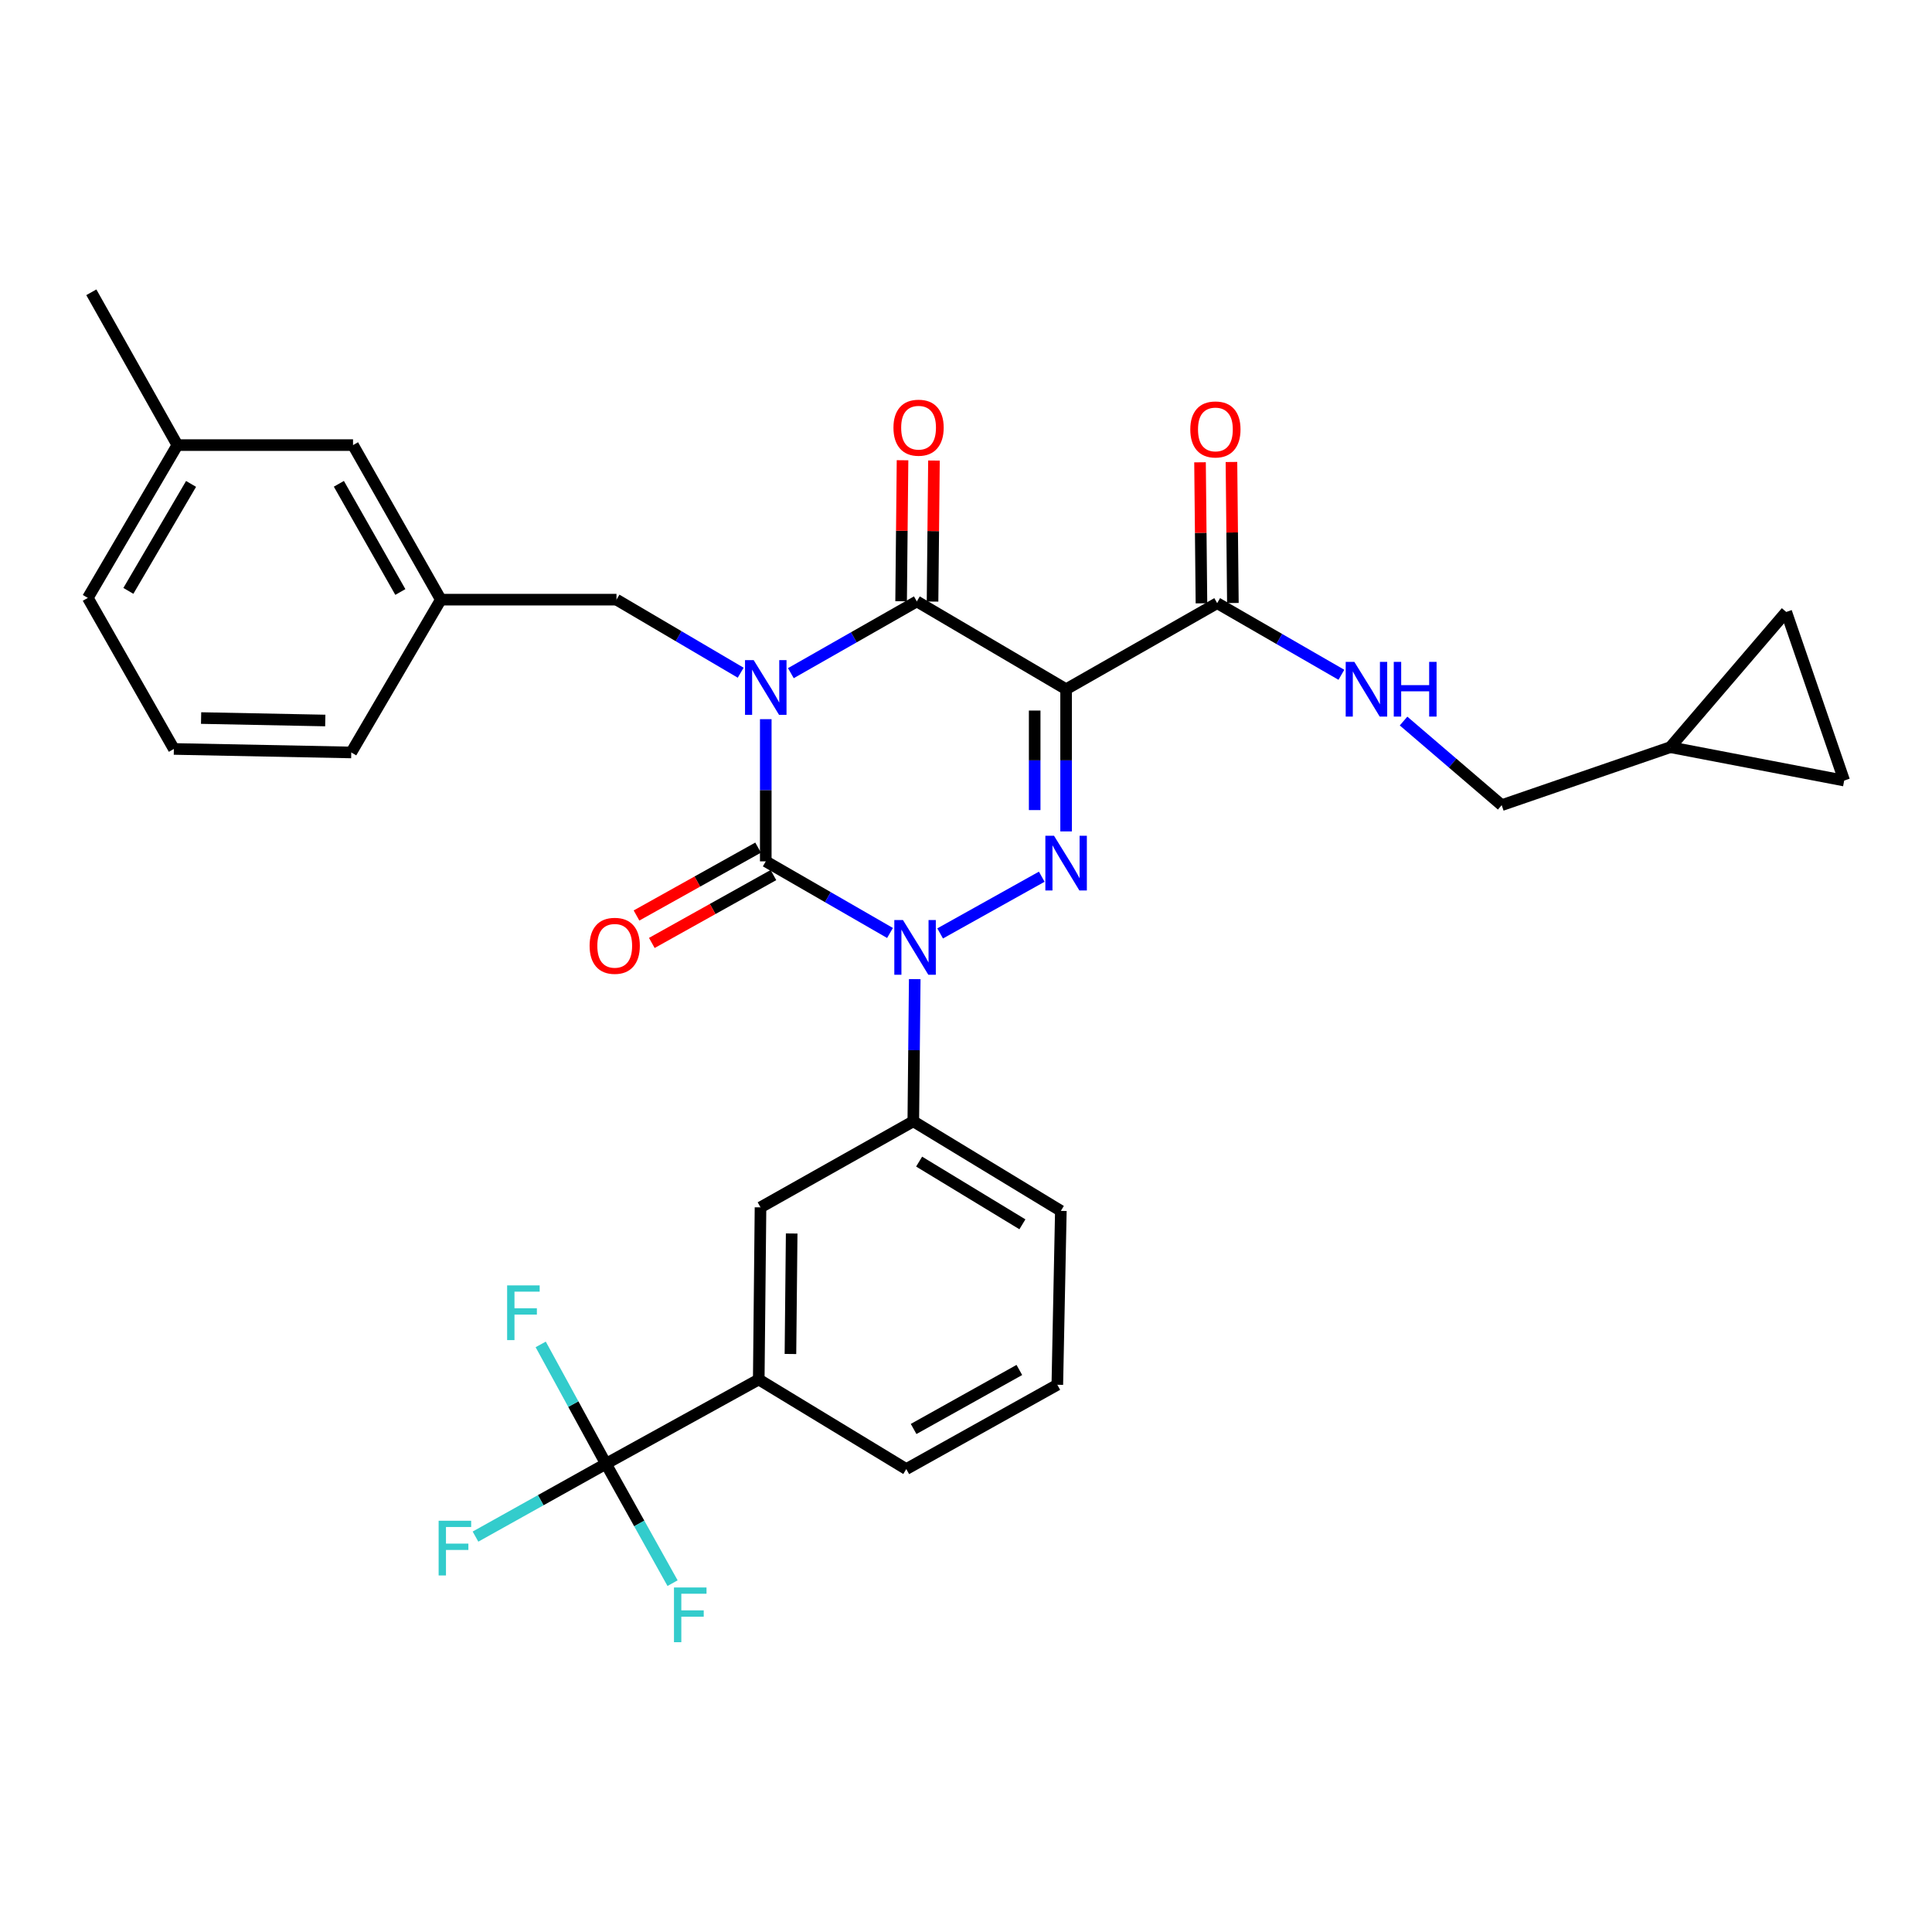 <?xml version='1.0' encoding='iso-8859-1'?>
<svg version='1.1' baseProfile='full'
              xmlns='http://www.w3.org/2000/svg'
                      xmlns:rdkit='http://www.rdkit.org/xml'
                      xmlns:xlink='http://www.w3.org/1999/xlink'
                  xml:space='preserve'
width='1000px' height='1000px' viewBox='0 0 1000 1000'>
<!-- END OF HEADER -->
<rect style='opacity:1.0;fill:#FFFFFF;stroke:none' width='1000' height='1000' x='0' y='0'> </rect>
<path class='bond-0' d='M 396.36,372.242 L 396.36,409.037' style='fill:none;fill-rule:evenodd;stroke:#0000FF;stroke-width:6px;stroke-linecap:butt;stroke-linejoin:miter;stroke-opacity:1' />
<path class='bond-0' d='M 396.36,409.037 L 396.36,445.833' style='fill:none;fill-rule:evenodd;stroke:#000000;stroke-width:6px;stroke-linecap:butt;stroke-linejoin:miter;stroke-opacity:1' />
<path class='bond-1' d='M 409.349,348.432 L 441.949,329.862' style='fill:none;fill-rule:evenodd;stroke:#0000FF;stroke-width:6px;stroke-linecap:butt;stroke-linejoin:miter;stroke-opacity:1' />
<path class='bond-1' d='M 441.949,329.862 L 474.549,311.292' style='fill:none;fill-rule:evenodd;stroke:#000000;stroke-width:6px;stroke-linecap:butt;stroke-linejoin:miter;stroke-opacity:1' />
<path class='bond-2' d='M 383.379,348.195 L 351.236,329.287' style='fill:none;fill-rule:evenodd;stroke:#0000FF;stroke-width:6px;stroke-linecap:butt;stroke-linejoin:miter;stroke-opacity:1' />
<path class='bond-2' d='M 351.236,329.287 L 319.093,310.379' style='fill:none;fill-rule:evenodd;stroke:#000000;stroke-width:6px;stroke-linecap:butt;stroke-linejoin:miter;stroke-opacity:1' />
<path class='bond-3' d='M 396.36,445.833 L 428.513,464.369' style='fill:none;fill-rule:evenodd;stroke:#000000;stroke-width:6px;stroke-linecap:butt;stroke-linejoin:miter;stroke-opacity:1' />
<path class='bond-3' d='M 428.513,464.369 L 460.666,482.905' style='fill:none;fill-rule:evenodd;stroke:#0000FF;stroke-width:6px;stroke-linecap:butt;stroke-linejoin:miter;stroke-opacity:1' />
<path class='bond-4' d='M 392.395,438.73 L 360.925,456.296' style='fill:none;fill-rule:evenodd;stroke:#000000;stroke-width:6px;stroke-linecap:butt;stroke-linejoin:miter;stroke-opacity:1' />
<path class='bond-4' d='M 360.925,456.296 L 329.454,473.861' style='fill:none;fill-rule:evenodd;stroke:#FF0000;stroke-width:6px;stroke-linecap:butt;stroke-linejoin:miter;stroke-opacity:1' />
<path class='bond-4' d='M 400.324,452.936 L 368.854,470.502' style='fill:none;fill-rule:evenodd;stroke:#000000;stroke-width:6px;stroke-linecap:butt;stroke-linejoin:miter;stroke-opacity:1' />
<path class='bond-4' d='M 368.854,470.502 L 337.383,488.067' style='fill:none;fill-rule:evenodd;stroke:#FF0000;stroke-width:6px;stroke-linecap:butt;stroke-linejoin:miter;stroke-opacity:1' />
<path class='bond-5' d='M 473.469,506.792 L 473.096,543.588' style='fill:none;fill-rule:evenodd;stroke:#0000FF;stroke-width:6px;stroke-linecap:butt;stroke-linejoin:miter;stroke-opacity:1' />
<path class='bond-5' d='M 473.096,543.588 L 472.723,580.384' style='fill:none;fill-rule:evenodd;stroke:#000000;stroke-width:6px;stroke-linecap:butt;stroke-linejoin:miter;stroke-opacity:1' />
<path class='bond-6' d='M 486.614,483.138 L 539.209,453.783' style='fill:none;fill-rule:evenodd;stroke:#0000FF;stroke-width:6px;stroke-linecap:butt;stroke-linejoin:miter;stroke-opacity:1' />
<path class='bond-7' d='M 551.816,430.336 L 551.816,393.54' style='fill:none;fill-rule:evenodd;stroke:#0000FF;stroke-width:6px;stroke-linecap:butt;stroke-linejoin:miter;stroke-opacity:1' />
<path class='bond-7' d='M 551.816,393.54 L 551.816,356.744' style='fill:none;fill-rule:evenodd;stroke:#000000;stroke-width:6px;stroke-linecap:butt;stroke-linejoin:miter;stroke-opacity:1' />
<path class='bond-7' d='M 535.547,419.297 L 535.547,393.54' style='fill:none;fill-rule:evenodd;stroke:#0000FF;stroke-width:6px;stroke-linecap:butt;stroke-linejoin:miter;stroke-opacity:1' />
<path class='bond-7' d='M 535.547,393.54 L 535.547,367.783' style='fill:none;fill-rule:evenodd;stroke:#000000;stroke-width:6px;stroke-linecap:butt;stroke-linejoin:miter;stroke-opacity:1' />
<path class='bond-8' d='M 551.816,356.744 L 630.004,312.196' style='fill:none;fill-rule:evenodd;stroke:#000000;stroke-width:6px;stroke-linecap:butt;stroke-linejoin:miter;stroke-opacity:1' />
<path class='bond-9' d='M 551.816,356.744 L 474.549,311.292' style='fill:none;fill-rule:evenodd;stroke:#000000;stroke-width:6px;stroke-linecap:butt;stroke-linejoin:miter;stroke-opacity:1' />
<path class='bond-10' d='M 482.683,311.373 L 483.049,274.878' style='fill:none;fill-rule:evenodd;stroke:#000000;stroke-width:6px;stroke-linecap:butt;stroke-linejoin:miter;stroke-opacity:1' />
<path class='bond-10' d='M 483.049,274.878 L 483.416,238.382' style='fill:none;fill-rule:evenodd;stroke:#FF0000;stroke-width:6px;stroke-linecap:butt;stroke-linejoin:miter;stroke-opacity:1' />
<path class='bond-10' d='M 466.415,311.21 L 466.781,274.714' style='fill:none;fill-rule:evenodd;stroke:#000000;stroke-width:6px;stroke-linecap:butt;stroke-linejoin:miter;stroke-opacity:1' />
<path class='bond-10' d='M 466.781,274.714 L 467.148,238.219' style='fill:none;fill-rule:evenodd;stroke:#FF0000;stroke-width:6px;stroke-linecap:butt;stroke-linejoin:miter;stroke-opacity:1' />
<path class='bond-11' d='M 864.544,386.742 L 954.545,404.014' style='fill:none;fill-rule:evenodd;stroke:#000000;stroke-width:6px;stroke-linecap:butt;stroke-linejoin:miter;stroke-opacity:1' />
<path class='bond-12' d='M 864.544,386.742 L 924.548,316.742' style='fill:none;fill-rule:evenodd;stroke:#000000;stroke-width:6px;stroke-linecap:butt;stroke-linejoin:miter;stroke-opacity:1' />
<path class='bond-13' d='M 864.544,386.742 L 777.272,416.749' style='fill:none;fill-rule:evenodd;stroke:#000000;stroke-width:6px;stroke-linecap:butt;stroke-linejoin:miter;stroke-opacity:1' />
<path class='bond-14' d='M 638.138,312.113 L 637.768,275.617' style='fill:none;fill-rule:evenodd;stroke:#000000;stroke-width:6px;stroke-linecap:butt;stroke-linejoin:miter;stroke-opacity:1' />
<path class='bond-14' d='M 637.768,275.617 L 637.398,239.122' style='fill:none;fill-rule:evenodd;stroke:#FF0000;stroke-width:6px;stroke-linecap:butt;stroke-linejoin:miter;stroke-opacity:1' />
<path class='bond-14' d='M 621.871,312.278 L 621.5,275.782' style='fill:none;fill-rule:evenodd;stroke:#000000;stroke-width:6px;stroke-linecap:butt;stroke-linejoin:miter;stroke-opacity:1' />
<path class='bond-14' d='M 621.5,275.782 L 621.13,239.287' style='fill:none;fill-rule:evenodd;stroke:#FF0000;stroke-width:6px;stroke-linecap:butt;stroke-linejoin:miter;stroke-opacity:1' />
<path class='bond-15' d='M 630.004,312.196 L 662.153,330.731' style='fill:none;fill-rule:evenodd;stroke:#000000;stroke-width:6px;stroke-linecap:butt;stroke-linejoin:miter;stroke-opacity:1' />
<path class='bond-15' d='M 662.153,330.731 L 694.302,349.267' style='fill:none;fill-rule:evenodd;stroke:#0000FF;stroke-width:6px;stroke-linecap:butt;stroke-linejoin:miter;stroke-opacity:1' />
<path class='bond-16' d='M 726.479,373.209 L 751.875,394.979' style='fill:none;fill-rule:evenodd;stroke:#0000FF;stroke-width:6px;stroke-linecap:butt;stroke-linejoin:miter;stroke-opacity:1' />
<path class='bond-16' d='M 751.875,394.979 L 777.272,416.749' style='fill:none;fill-rule:evenodd;stroke:#000000;stroke-width:6px;stroke-linecap:butt;stroke-linejoin:miter;stroke-opacity:1' />
<path class='bond-17' d='M 954.545,404.014 L 924.548,316.742' style='fill:none;fill-rule:evenodd;stroke:#000000;stroke-width:6px;stroke-linecap:butt;stroke-linejoin:miter;stroke-opacity:1' />
<path class='bond-18' d='M 182.726,230.382 L 228.178,310.379' style='fill:none;fill-rule:evenodd;stroke:#000000;stroke-width:6px;stroke-linecap:butt;stroke-linejoin:miter;stroke-opacity:1' />
<path class='bond-18' d='M 175.399,250.419 L 207.216,306.416' style='fill:none;fill-rule:evenodd;stroke:#000000;stroke-width:6px;stroke-linecap:butt;stroke-linejoin:miter;stroke-opacity:1' />
<path class='bond-19' d='M 182.726,230.382 L 91.811,230.382' style='fill:none;fill-rule:evenodd;stroke:#000000;stroke-width:6px;stroke-linecap:butt;stroke-linejoin:miter;stroke-opacity:1' />
<path class='bond-20' d='M 319.093,310.379 L 228.178,310.379' style='fill:none;fill-rule:evenodd;stroke:#000000;stroke-width:6px;stroke-linecap:butt;stroke-linejoin:miter;stroke-opacity:1' />
<path class='bond-21' d='M 228.178,310.379 L 181.813,389.472' style='fill:none;fill-rule:evenodd;stroke:#000000;stroke-width:6px;stroke-linecap:butt;stroke-linejoin:miter;stroke-opacity:1' />
<path class='bond-22' d='M 313.634,757.658 L 392.726,714.022' style='fill:none;fill-rule:evenodd;stroke:#000000;stroke-width:6px;stroke-linecap:butt;stroke-linejoin:miter;stroke-opacity:1' />
<path class='bond-23' d='M 313.634,757.658 L 279.873,776.501' style='fill:none;fill-rule:evenodd;stroke:#000000;stroke-width:6px;stroke-linecap:butt;stroke-linejoin:miter;stroke-opacity:1' />
<path class='bond-23' d='M 279.873,776.501 L 246.112,795.345' style='fill:none;fill-rule:evenodd;stroke:#33CCCC;stroke-width:6px;stroke-linecap:butt;stroke-linejoin:miter;stroke-opacity:1' />
<path class='bond-24' d='M 313.634,757.658 L 296.75,726.761' style='fill:none;fill-rule:evenodd;stroke:#000000;stroke-width:6px;stroke-linecap:butt;stroke-linejoin:miter;stroke-opacity:1' />
<path class='bond-24' d='M 296.75,726.761 L 279.866,695.865' style='fill:none;fill-rule:evenodd;stroke:#33CCCC;stroke-width:6px;stroke-linecap:butt;stroke-linejoin:miter;stroke-opacity:1' />
<path class='bond-25' d='M 313.634,757.658 L 330.876,788.548' style='fill:none;fill-rule:evenodd;stroke:#000000;stroke-width:6px;stroke-linecap:butt;stroke-linejoin:miter;stroke-opacity:1' />
<path class='bond-25' d='M 330.876,788.548 L 348.117,819.439' style='fill:none;fill-rule:evenodd;stroke:#33CCCC;stroke-width:6px;stroke-linecap:butt;stroke-linejoin:miter;stroke-opacity:1' />
<path class='bond-26' d='M 392.726,714.022 L 393.639,624.924' style='fill:none;fill-rule:evenodd;stroke:#000000;stroke-width:6px;stroke-linecap:butt;stroke-linejoin:miter;stroke-opacity:1' />
<path class='bond-26' d='M 409.131,700.824 L 409.77,638.455' style='fill:none;fill-rule:evenodd;stroke:#000000;stroke-width:6px;stroke-linecap:butt;stroke-linejoin:miter;stroke-opacity:1' />
<path class='bond-27' d='M 392.726,714.022 L 469.09,760.387' style='fill:none;fill-rule:evenodd;stroke:#000000;stroke-width:6px;stroke-linecap:butt;stroke-linejoin:miter;stroke-opacity:1' />
<path class='bond-28' d='M 393.639,624.924 L 472.723,580.384' style='fill:none;fill-rule:evenodd;stroke:#000000;stroke-width:6px;stroke-linecap:butt;stroke-linejoin:miter;stroke-opacity:1' />
<path class='bond-29' d='M 472.723,580.384 L 549.095,626.749' style='fill:none;fill-rule:evenodd;stroke:#000000;stroke-width:6px;stroke-linecap:butt;stroke-linejoin:miter;stroke-opacity:1' />
<path class='bond-29' d='M 475.736,601.245 L 529.197,633.701' style='fill:none;fill-rule:evenodd;stroke:#000000;stroke-width:6px;stroke-linecap:butt;stroke-linejoin:miter;stroke-opacity:1' />
<path class='bond-30' d='M 469.09,760.387 L 547.269,716.751' style='fill:none;fill-rule:evenodd;stroke:#000000;stroke-width:6px;stroke-linecap:butt;stroke-linejoin:miter;stroke-opacity:1' />
<path class='bond-30' d='M 472.888,739.636 L 527.614,709.091' style='fill:none;fill-rule:evenodd;stroke:#000000;stroke-width:6px;stroke-linecap:butt;stroke-linejoin:miter;stroke-opacity:1' />
<path class='bond-31' d='M 547.269,716.751 L 549.095,626.749' style='fill:none;fill-rule:evenodd;stroke:#000000;stroke-width:6px;stroke-linecap:butt;stroke-linejoin:miter;stroke-opacity:1' />
<path class='bond-32' d='M 91.811,230.382 L 45.455,309.475' style='fill:none;fill-rule:evenodd;stroke:#000000;stroke-width:6px;stroke-linecap:butt;stroke-linejoin:miter;stroke-opacity:1' />
<path class='bond-32' d='M 98.893,250.473 L 66.444,305.837' style='fill:none;fill-rule:evenodd;stroke:#000000;stroke-width:6px;stroke-linecap:butt;stroke-linejoin:miter;stroke-opacity:1' />
<path class='bond-33' d='M 91.811,230.382 L 47.271,151.29' style='fill:none;fill-rule:evenodd;stroke:#000000;stroke-width:6px;stroke-linecap:butt;stroke-linejoin:miter;stroke-opacity:1' />
<path class='bond-34' d='M 89.994,387.655 L 45.455,309.475' style='fill:none;fill-rule:evenodd;stroke:#000000;stroke-width:6px;stroke-linecap:butt;stroke-linejoin:miter;stroke-opacity:1' />
<path class='bond-35' d='M 89.994,387.655 L 181.813,389.472' style='fill:none;fill-rule:evenodd;stroke:#000000;stroke-width:6px;stroke-linecap:butt;stroke-linejoin:miter;stroke-opacity:1' />
<path class='bond-35' d='M 104.089,371.662 L 168.362,372.934' style='fill:none;fill-rule:evenodd;stroke:#000000;stroke-width:6px;stroke-linecap:butt;stroke-linejoin:miter;stroke-opacity:1' />
<path  class='atom-0' d='M 390.1 341.672
L 399.38 356.672
Q 400.3 358.152, 401.78 360.832
Q 403.26 363.512, 403.34 363.672
L 403.34 341.672
L 407.1 341.672
L 407.1 369.992
L 403.22 369.992
L 393.26 353.592
Q 392.1 351.672, 390.86 349.472
Q 389.66 347.272, 389.3 346.592
L 389.3 369.992
L 385.62 369.992
L 385.62 341.672
L 390.1 341.672
' fill='#0000FF'/>
<path  class='atom-2' d='M 467.376 476.222
L 476.656 491.222
Q 477.576 492.702, 479.056 495.382
Q 480.536 498.062, 480.616 498.222
L 480.616 476.222
L 484.376 476.222
L 484.376 504.542
L 480.496 504.542
L 470.536 488.142
Q 469.376 486.222, 468.136 484.022
Q 466.936 481.822, 466.576 481.142
L 466.576 504.542
L 462.896 504.542
L 462.896 476.222
L 467.376 476.222
' fill='#0000FF'/>
<path  class='atom-3' d='M 545.556 432.586
L 554.836 447.586
Q 555.756 449.066, 557.236 451.746
Q 558.716 454.426, 558.796 454.586
L 558.796 432.586
L 562.556 432.586
L 562.556 460.906
L 558.676 460.906
L 548.716 444.506
Q 547.556 442.586, 546.316 440.386
Q 545.116 438.186, 544.756 437.506
L 544.756 460.906
L 541.076 460.906
L 541.076 432.586
L 545.556 432.586
' fill='#0000FF'/>
<path  class='atom-7' d='M 462.452 221.37
Q 462.452 214.57, 465.812 210.77
Q 469.172 206.97, 475.452 206.97
Q 481.732 206.97, 485.092 210.77
Q 488.452 214.57, 488.452 221.37
Q 488.452 228.25, 485.052 232.17
Q 481.652 236.05, 475.452 236.05
Q 469.212 236.05, 465.812 232.17
Q 462.452 228.29, 462.452 221.37
M 475.452 232.85
Q 479.772 232.85, 482.092 229.97
Q 484.452 227.05, 484.452 221.37
Q 484.452 215.81, 482.092 213.01
Q 479.772 210.17, 475.452 210.17
Q 471.132 210.17, 468.772 212.97
Q 466.452 215.77, 466.452 221.37
Q 466.452 227.09, 468.772 229.97
Q 471.132 232.85, 475.452 232.85
' fill='#FF0000'/>
<path  class='atom-8' d='M 305.18 489.549
Q 305.18 482.749, 308.54 478.949
Q 311.9 475.149, 318.18 475.149
Q 324.46 475.149, 327.82 478.949
Q 331.18 482.749, 331.18 489.549
Q 331.18 496.429, 327.78 500.349
Q 324.38 504.229, 318.18 504.229
Q 311.94 504.229, 308.54 500.349
Q 305.18 496.469, 305.18 489.549
M 318.18 501.029
Q 322.5 501.029, 324.82 498.149
Q 327.18 495.229, 327.18 489.549
Q 327.18 483.989, 324.82 481.189
Q 322.5 478.349, 318.18 478.349
Q 313.86 478.349, 311.5 481.149
Q 309.18 483.949, 309.18 489.549
Q 309.18 495.269, 311.5 498.149
Q 313.86 501.029, 318.18 501.029
' fill='#FF0000'/>
<path  class='atom-10' d='M 616.092 222.274
Q 616.092 215.474, 619.452 211.674
Q 622.812 207.874, 629.092 207.874
Q 635.372 207.874, 638.732 211.674
Q 642.092 215.474, 642.092 222.274
Q 642.092 229.154, 638.692 233.074
Q 635.292 236.954, 629.092 236.954
Q 622.852 236.954, 619.452 233.074
Q 616.092 229.194, 616.092 222.274
M 629.092 233.754
Q 633.412 233.754, 635.732 230.874
Q 638.092 227.954, 638.092 222.274
Q 638.092 216.714, 635.732 213.914
Q 633.412 211.074, 629.092 211.074
Q 624.772 211.074, 622.412 213.874
Q 620.092 216.674, 620.092 222.274
Q 620.092 227.994, 622.412 230.874
Q 624.772 233.754, 629.092 233.754
' fill='#FF0000'/>
<path  class='atom-11' d='M 701.011 342.584
L 710.291 357.584
Q 711.211 359.064, 712.691 361.744
Q 714.171 364.424, 714.251 364.584
L 714.251 342.584
L 718.011 342.584
L 718.011 370.904
L 714.131 370.904
L 704.171 354.504
Q 703.011 352.584, 701.771 350.384
Q 700.571 348.184, 700.211 347.504
L 700.211 370.904
L 696.531 370.904
L 696.531 342.584
L 701.011 342.584
' fill='#0000FF'/>
<path  class='atom-11' d='M 721.411 342.584
L 725.251 342.584
L 725.251 354.624
L 739.731 354.624
L 739.731 342.584
L 743.571 342.584
L 743.571 370.904
L 739.731 370.904
L 739.731 357.824
L 725.251 357.824
L 725.251 370.904
L 721.411 370.904
L 721.411 342.584
' fill='#0000FF'/>
<path  class='atom-20' d='M 227.034 787.134
L 243.874 787.134
L 243.874 790.374
L 230.834 790.374
L 230.834 798.974
L 242.434 798.974
L 242.434 802.254
L 230.834 802.254
L 230.834 815.454
L 227.034 815.454
L 227.034 787.134
' fill='#33CCCC'/>
<path  class='atom-21' d='M 262.491 665.318
L 279.331 665.318
L 279.331 668.558
L 266.291 668.558
L 266.291 677.158
L 277.891 677.158
L 277.891 680.438
L 266.291 680.438
L 266.291 693.638
L 262.491 693.638
L 262.491 665.318
' fill='#33CCCC'/>
<path  class='atom-22' d='M 348.85 821.677
L 365.69 821.677
L 365.69 824.917
L 352.65 824.917
L 352.65 833.517
L 364.25 833.517
L 364.25 836.797
L 352.65 836.797
L 352.65 849.997
L 348.85 849.997
L 348.85 821.677
' fill='#33CCCC'/>
</svg>
